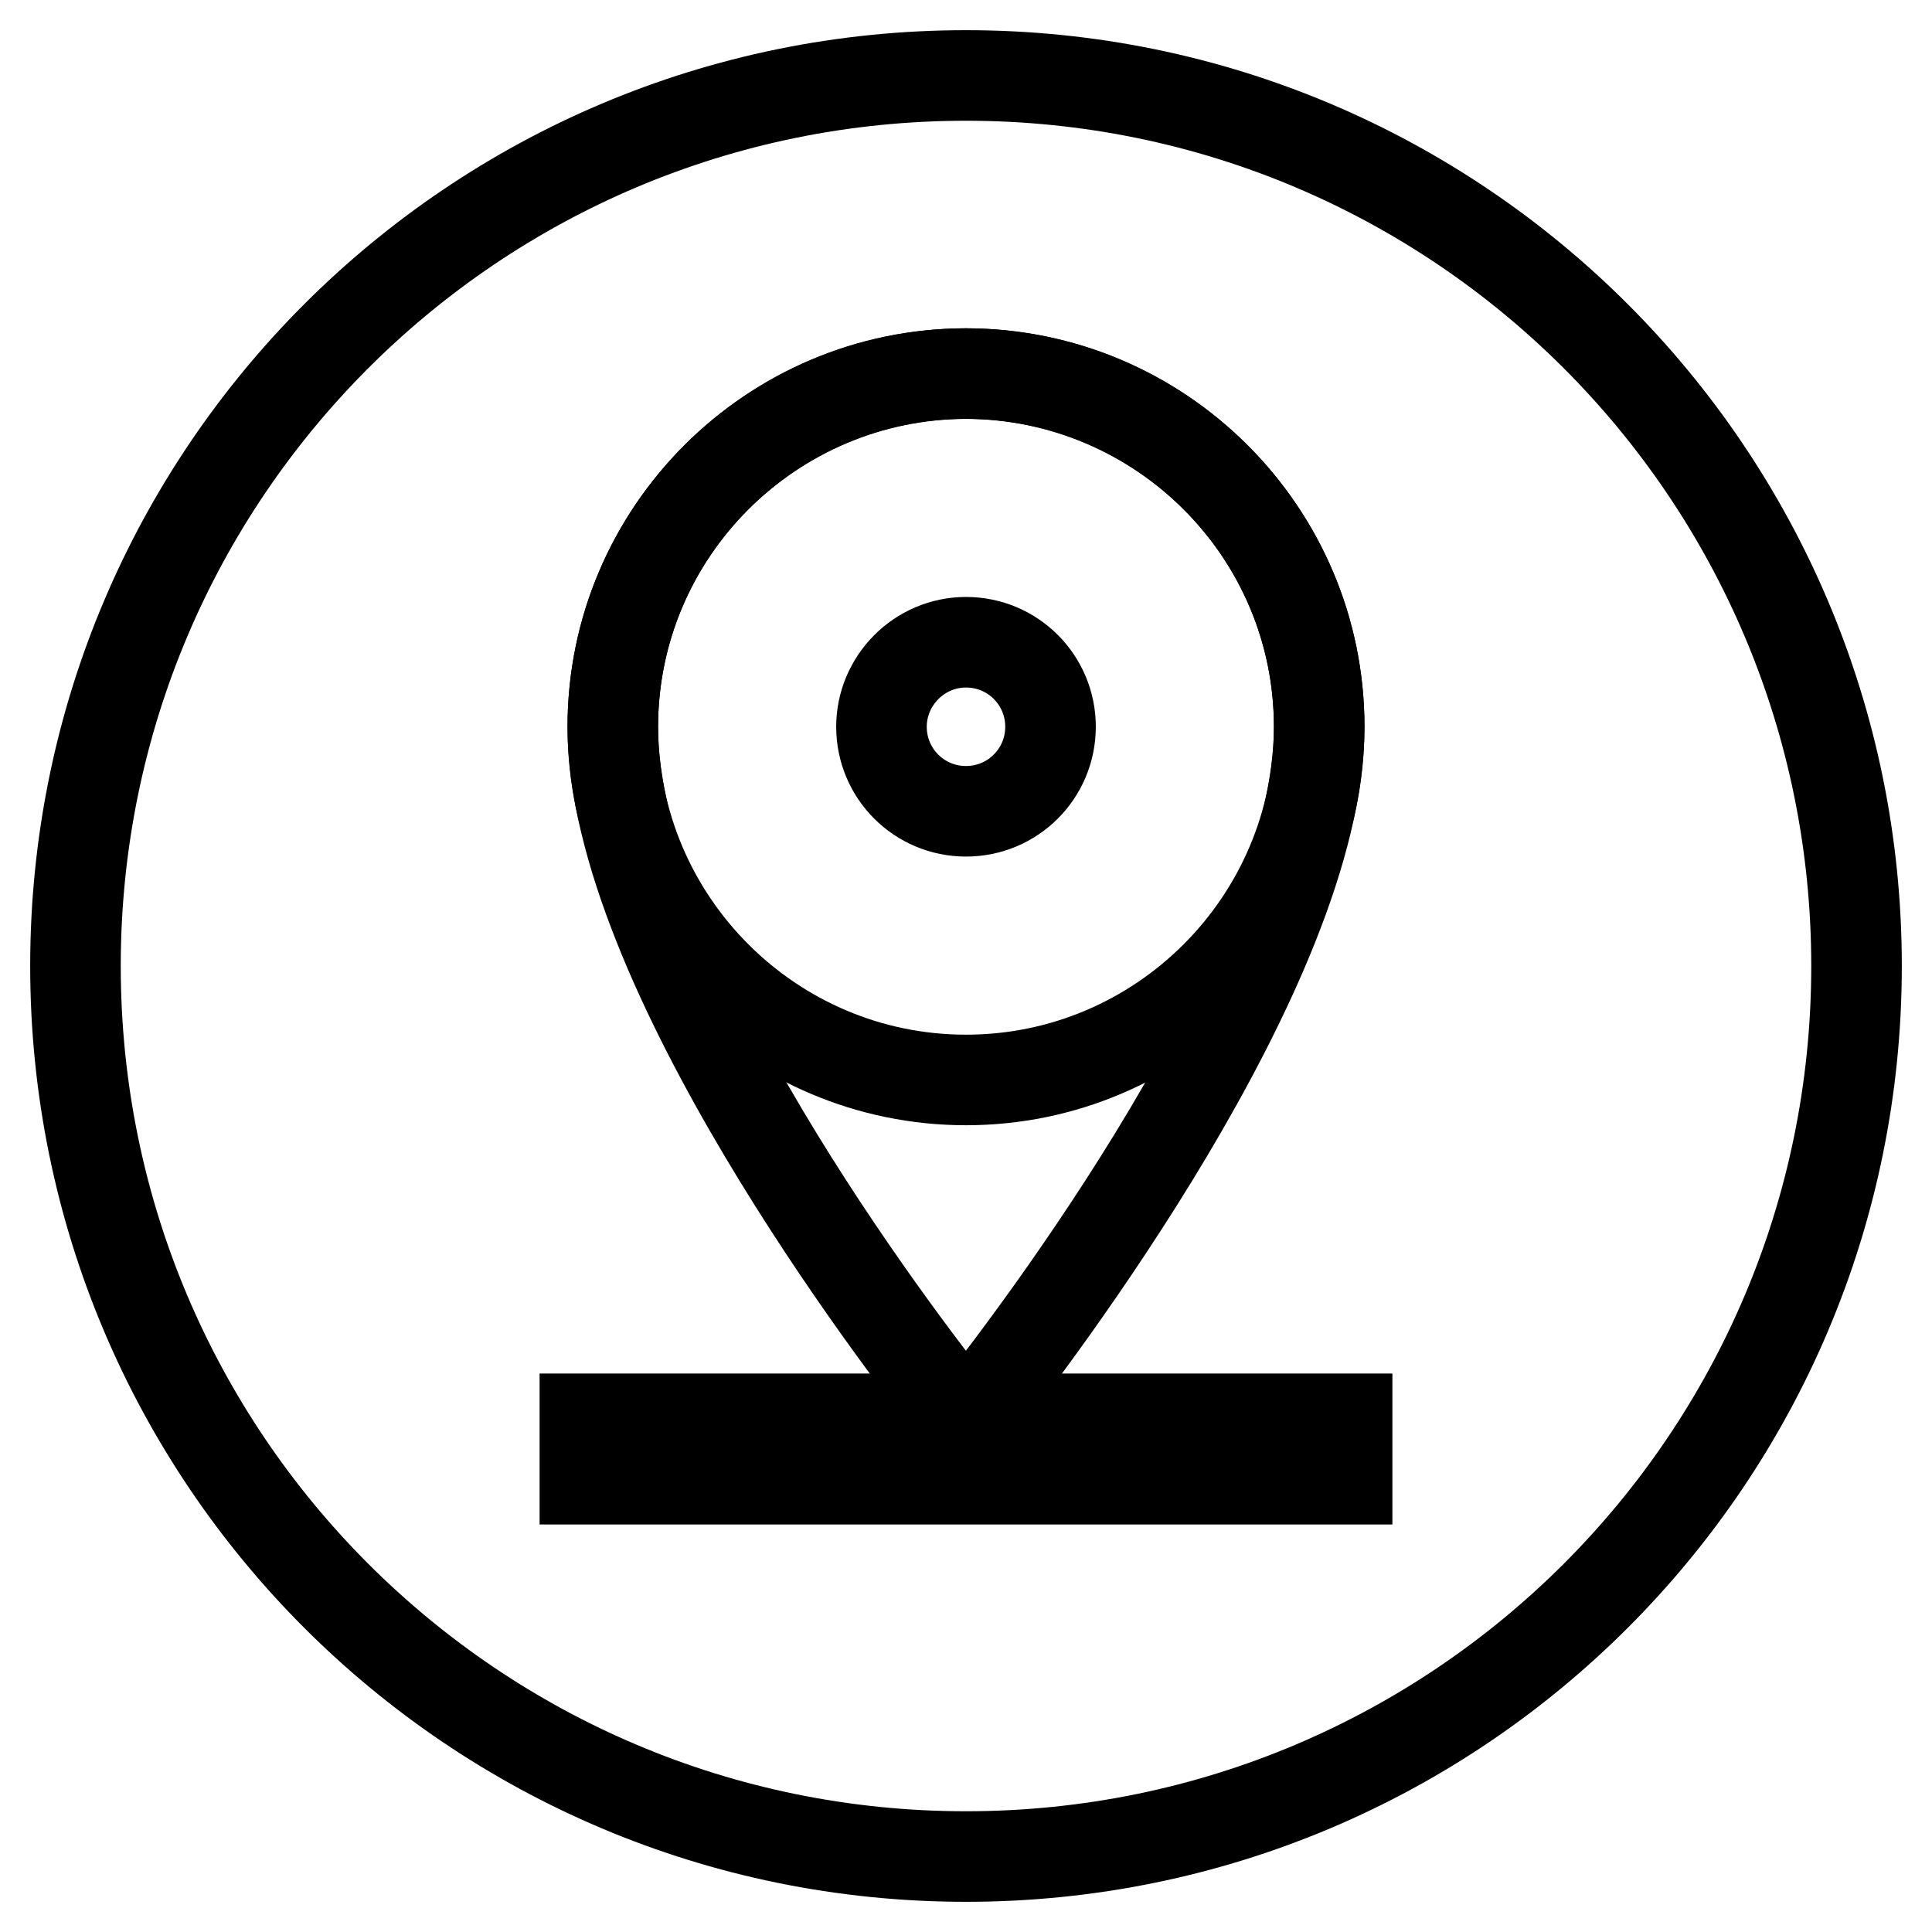 <?xml version="1.0" encoding="utf-8"?>
<!-- Svg Vector Icons : http://www.onlinewebfonts.com/icon -->
<!DOCTYPE svg PUBLIC "-//W3C//DTD SVG 1.1//EN" "http://www.w3.org/Graphics/SVG/1.1/DTD/svg11.dtd">
<svg version="1.1" xmlns="http://www.w3.org/2000/svg" xmlns:xlink="http://www.w3.org/1999/xlink" x="0px" y="0px" viewBox="0 0 256 256" enable-background="new 0 0 256 256" xml:space="preserve">
<g> <path stroke-width="12" fill-opacity="0" stroke="#000000"  d="M10,128c0,65.2,52.8,118,118,118c65.2,0,118-52.8,118-118c0-65.2-52.8-118-118-118C62.8,10,10,62.8,10,128z "/> <path stroke-width="12" fill-opacity="0" stroke="#000000"  d="M174.8,96.3c0,31.7-38.1,81.4-45.5,90.8c-0.5,0.7-1.6,0.8-2.3,0.3c-0.1-0.1-0.2-0.2-0.3-0.3 c-7.5-9.4-45.5-59.1-45.5-90.8c0-25.8,21-46.8,46.8-46.8C153.8,49.6,174.8,70.5,174.8,96.3L174.8,96.3z"/> <path stroke-width="12" fill-opacity="0" stroke="#000000"  d="M81.2,96.3c0,25.8,21,46.8,46.8,46.8c25.8,0,46.8-21,46.8-46.8s-21-46.8-46.8-46.8 C102.2,49.6,81.2,70.5,81.2,96.3L81.2,96.3z"/> <path stroke-width="12" fill-opacity="0" stroke="#000000"  d="M116.8,96.3c0,6.2,5,11.2,11.2,11.2c6.2,0,11.2-5,11.2-11.2c0,0,0,0,0,0c0-6.2-5-11.2-11.2-11.2 C121.8,85.1,116.8,90.2,116.8,96.3z"/> <path stroke-width="12" fill-opacity="0" stroke="#000000"  d="M77.5,188h101v8h-101V188z"/></g>
</svg>